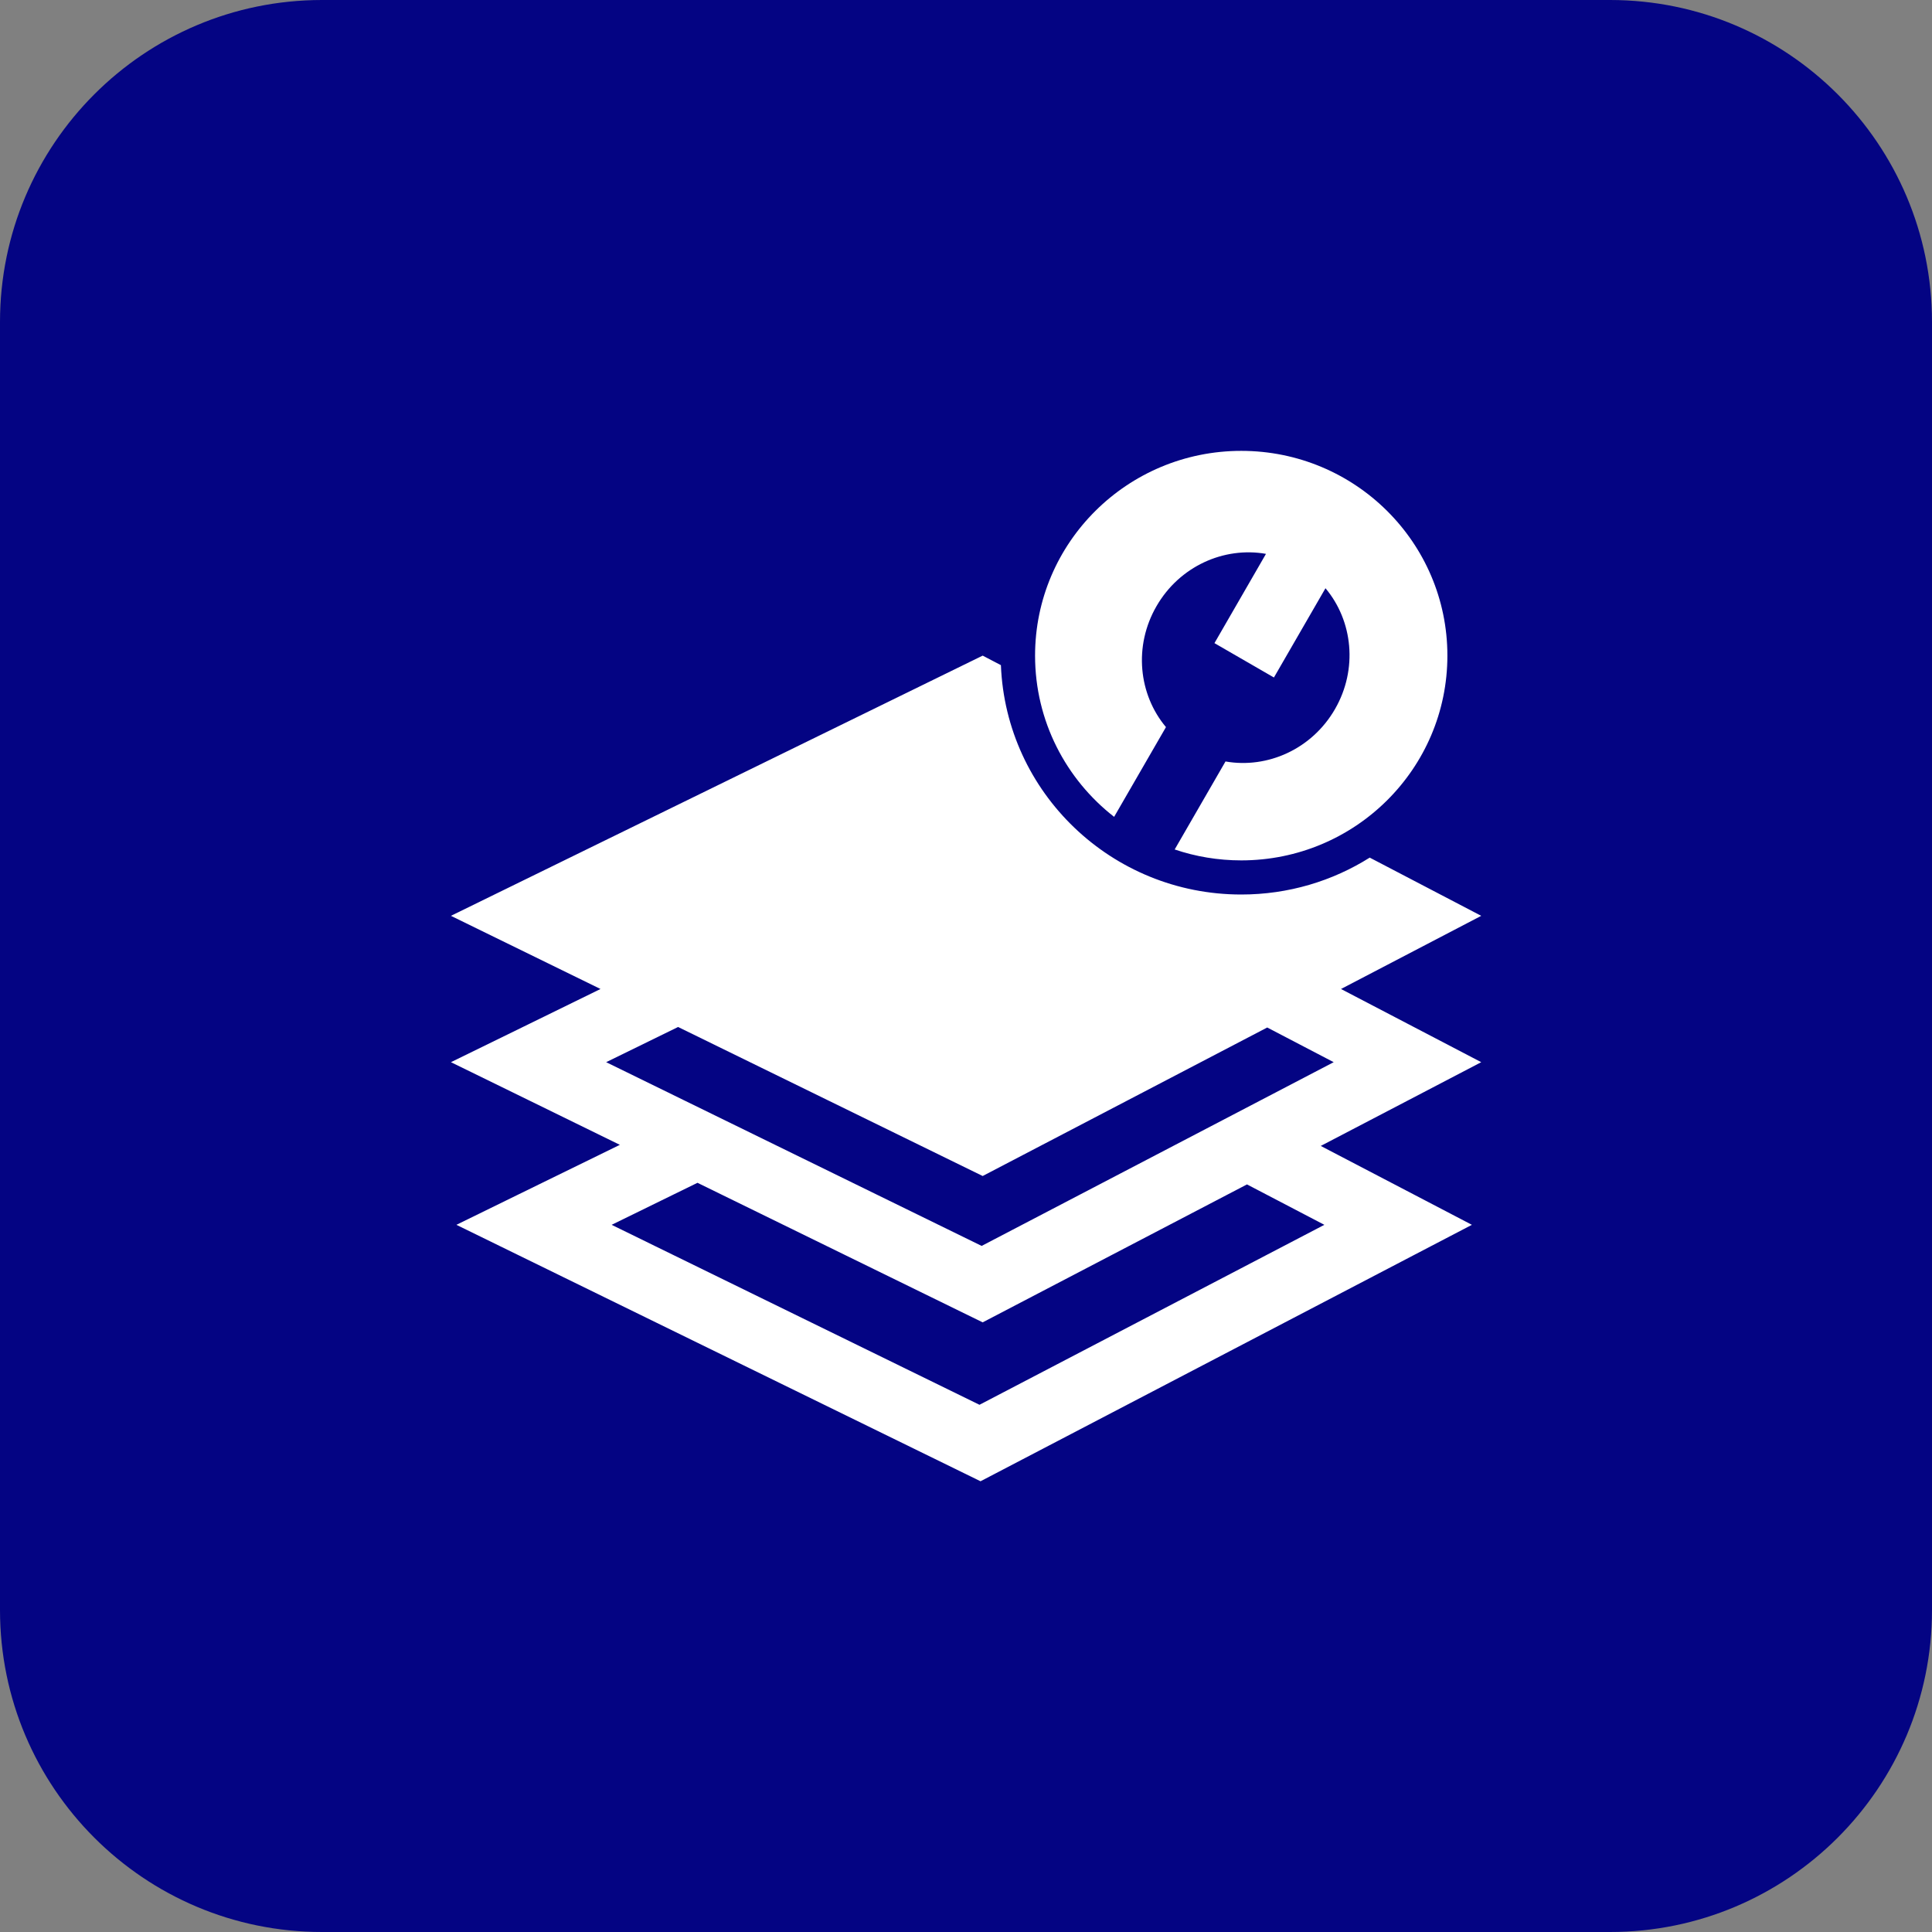 <svg width="60" height="60" viewBox="0 0 60 60" fill="none" xmlns="http://www.w3.org/2000/svg">
<rect x="0" y="0" width="60" height="60" fill="#808080" stroke="none"/>
<path d="M0 10C0 4.477 4.477 0 10 0H50C55.523 0 60 4.477 60 10V50C60 55.523 55.523 60 50 60H10C4.477 60 0 55.523 0 50V10Z" fill="#040483"/>
<path fill-rule="evenodd" clip-rule="evenodd" d="M44.95 20.361C44.95 23.873 42.084 26.72 38.548 26.72C37.825 26.72 37.129 26.601 36.481 26.381L38.059 23.648C39.361 23.877 40.741 23.266 41.458 22.024C42.175 20.783 42.014 19.281 41.164 18.268L39.563 21.04L37.716 19.973L39.316 17.201C38.014 16.971 36.633 17.583 35.916 18.825C35.199 20.066 35.36 21.568 36.21 22.581L34.6 25.368C33.106 24.204 32.145 22.394 32.145 20.361C32.145 16.849 35.012 14.002 38.548 14.002C42.084 14.002 44.95 16.849 44.95 20.361ZM30.518 20.361L31.084 20.657C31.24 24.617 34.522 27.78 38.548 27.78C40.015 27.78 41.383 27.36 42.538 26.634L46.001 28.442L41.646 30.714L43.71 31.791L46.001 32.987L43.71 34.183L41.017 35.588L43.928 37.107L45.711 38.038L43.928 38.968L30.942 45.746L30.451 46.002L29.953 45.758L16.102 38.981L14.174 38.038L16.102 37.094L19.25 35.554L16.415 34.166L14.004 32.987L16.415 31.808L18.649 30.714L14.004 28.442L30.518 20.361ZM21.059 31.894L30.518 36.522L39.355 31.91L41.419 32.987L30.486 38.693L18.825 32.987L21.059 31.894ZM20.529 37.287L21.661 36.733L30.518 41.067L38.726 36.783L39.667 37.274L41.129 38.038L30.419 43.627L18.995 38.038L20.529 37.287Z" fill="white"/>
</svg>
